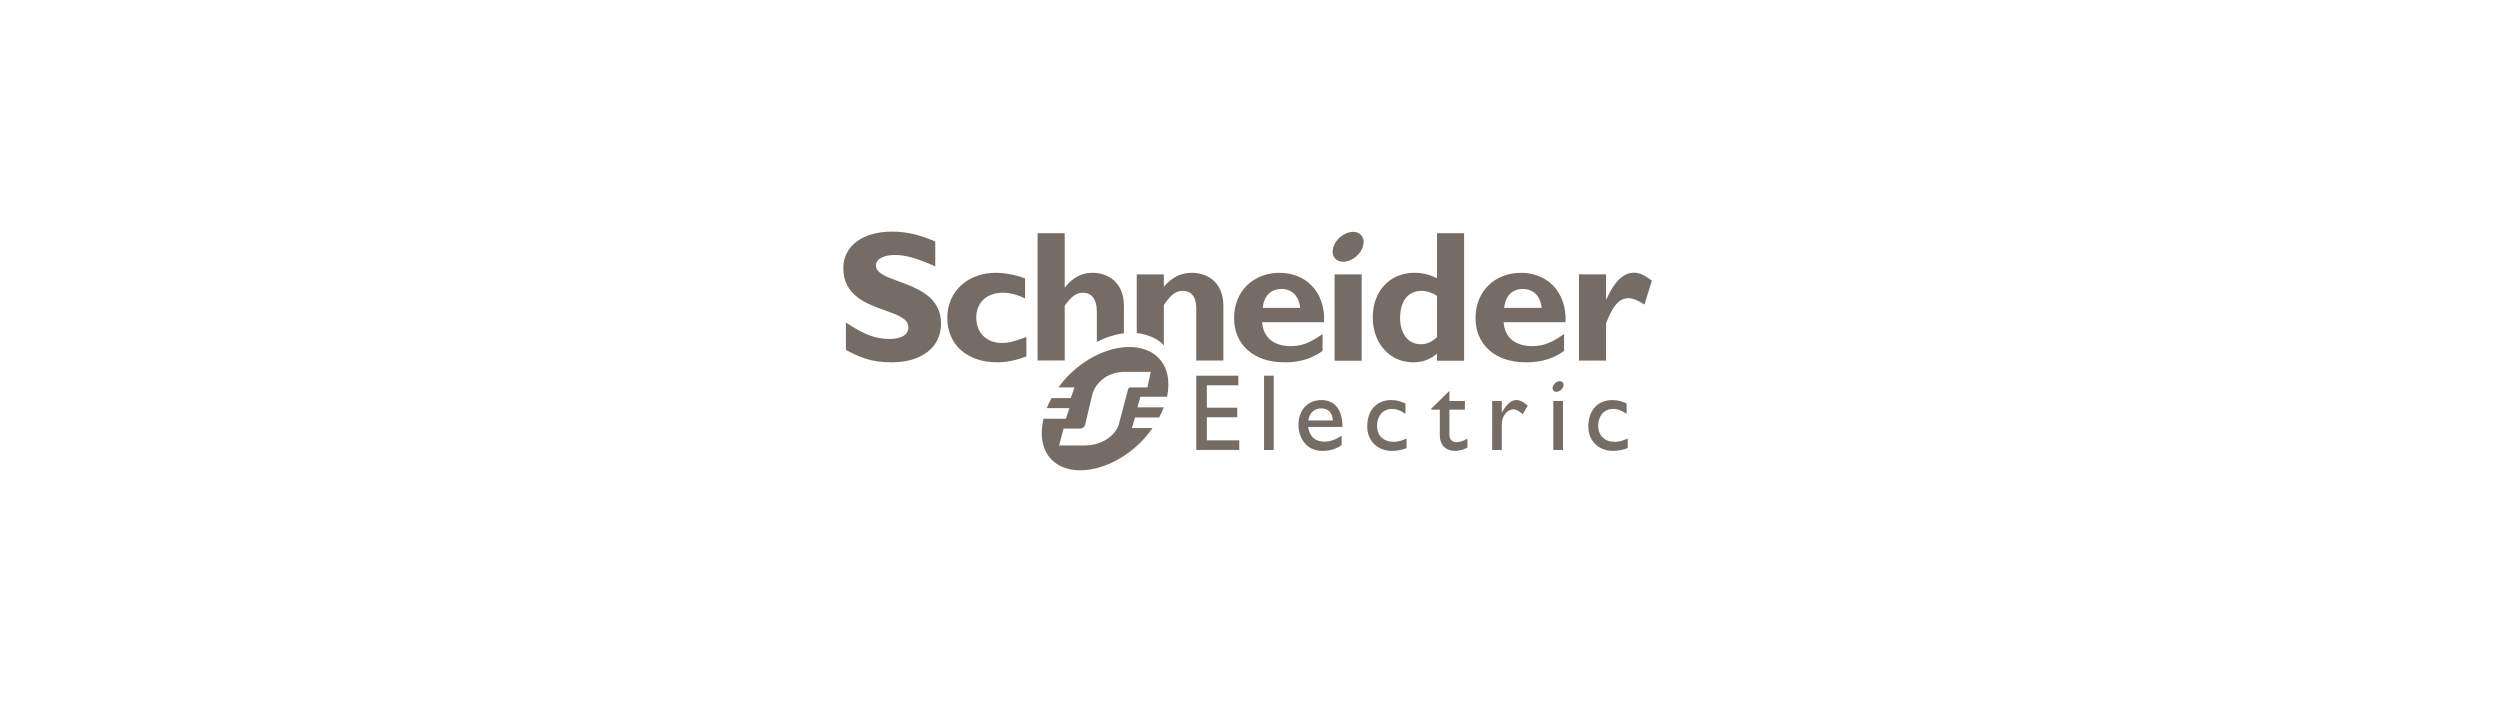 <?xml version="1.0" encoding="UTF-8"?> <svg xmlns="http://www.w3.org/2000/svg" width="335" height="94" viewBox="0 0 335 94" fill="none"><path d="M119.904 34.169C121.371 34.169 122.849 34.595 125.325 35.695V32.364C123.175 31.439 121.445 31.037 119.527 31.037C115.553 31.037 113.001 32.992 113.001 35.945C113.001 39.598 116.105 40.707 118.61 41.602C120.304 42.206 121.723 42.714 121.723 43.843C121.723 44.844 120.838 45.418 119.197 45.418C117.305 45.418 115.804 44.844 113.351 43.218V46.897L113.396 46.92C115.078 47.789 116.554 48.551 119.527 48.551C123.35 48.551 126.101 46.646 126.101 43.367C126.101 39.778 122.926 38.618 120.408 37.698C118.751 37.093 117.379 36.592 117.379 35.572C117.379 34.719 118.365 34.169 119.904 34.169Z" fill="#756C66"></path><path d="M133.628 48.548C134.854 48.548 136.084 48.297 137.537 47.769V45.154C135.933 45.755 135.154 45.957 134.277 45.957C132.199 45.957 130.82 44.607 130.82 42.555C130.82 40.534 132.223 39.224 134.403 39.224C135.306 39.224 136.409 39.501 137.361 40.007V37.302C136.158 36.854 134.654 36.553 133.477 36.553C129.667 36.553 126.939 39.049 126.939 42.583C126.939 46.182 129.565 48.548 133.628 48.548Z" fill="#756C66"></path><path fill-rule="evenodd" clip-rule="evenodd" d="M171.467 36.556C167.902 36.556 165.365 39.074 165.365 42.616C165.365 46.185 168.004 48.548 172.07 48.548C172.971 48.548 175.15 48.548 177.226 47.011V44.754C175.525 45.964 174.401 46.382 172.949 46.382C170.658 46.382 169.257 45.196 169.131 43.173H177.43C177.602 38.949 174.829 36.556 171.467 36.556ZM169.208 41.257C169.357 39.651 170.289 38.723 171.717 38.723C173.122 38.723 174.073 39.678 174.223 41.257H169.208Z" fill="#756C66"></path><path d="M182.463 48.338H178.834V36.769H182.463V48.338Z" fill="#756C66"></path><path fill-rule="evenodd" clip-rule="evenodd" d="M192.562 31.25V37.277C191.581 36.802 190.605 36.553 189.547 36.553C186.238 36.553 183.948 38.999 183.948 42.539C183.948 46.003 186.238 48.551 189.343 48.551C190.574 48.551 191.527 48.228 192.562 47.402V48.334H196.19V31.25H192.562ZM192.562 45.176C191.806 45.855 191.178 46.128 190.402 46.128C188.694 46.128 187.613 44.723 187.613 42.615C187.613 40.305 188.694 38.974 190.523 38.974C191.178 38.974 192.033 39.275 192.562 39.653V45.176Z" fill="#756C66"></path><path fill-rule="evenodd" clip-rule="evenodd" d="M197.721 42.616C197.721 39.074 200.254 36.556 203.818 36.556C207.179 36.556 209.954 38.949 209.782 43.173H201.486C201.612 45.196 203.019 46.382 205.298 46.382C206.756 46.382 207.883 45.964 209.585 44.754V47.011C207.504 48.548 205.322 48.548 204.422 48.548C200.36 48.548 197.721 46.185 197.721 42.616ZM204.066 38.723C202.639 38.723 201.712 39.651 201.561 41.257H206.583C206.432 39.678 205.472 38.723 204.066 38.723Z" fill="#756C66"></path><path d="M215.214 40.082H215.268C216.345 37.674 217.55 36.545 218.95 36.545C219.675 36.545 220.301 36.822 221.353 37.601L220.355 40.808C219.401 40.207 218.776 39.956 218.2 39.956C216.869 39.956 216.017 41.21 215.214 43.331V48.322H211.58V36.758H215.214V40.082Z" fill="#756C66"></path><path d="M181.267 34.7C182.361 34.056 182.974 32.802 182.633 31.904C182.289 31.003 181.129 30.797 180.034 31.445C178.938 32.086 178.328 33.341 178.671 34.242C179.01 35.141 180.17 35.345 181.267 34.7Z" fill="#756C66"></path><path d="M150.608 40.975C150.608 37.84 148.478 36.556 146.375 36.556C144.945 36.556 143.77 37.16 142.719 38.491H142.669V31.25H139.037V48.304H142.669V40.975C143.518 39.745 144.245 39.22 145.096 39.22C146.225 39.22 146.976 40.023 146.976 41.751V45.815C148.194 45.189 149.433 44.804 150.608 44.662V40.975Z" fill="#756C66"></path><path d="M155.954 38.425C157.11 37.102 158.24 36.553 159.719 36.553C161.524 36.553 163.931 37.577 163.931 40.984V48.307H160.299V41.284C160.299 39.653 159.518 38.974 158.489 38.974C157.586 38.974 156.909 39.451 155.954 40.884V46.286C155.186 45.333 153.581 44.756 152.323 44.63V36.769H155.954V38.425Z" fill="#756C66"></path><path d="M165.937 51.629H161.717V54.628H165.788V55.914H161.717V59.007H166.063V60.292H160.302V50.346H165.937V51.629Z" fill="#756C66"></path><path d="M170.676 60.298H169.383V50.342H170.676V60.298Z" fill="#756C66"></path><path fill-rule="evenodd" clip-rule="evenodd" d="M175.286 57.208H179.892C179.892 54.781 178.783 53.61 177.046 53.61C175.244 53.61 173.993 54.942 173.993 56.928C173.993 58.744 175.123 60.421 177.158 60.421C178.267 60.421 178.985 60.174 179.778 59.647V58.389C179.011 58.892 178.267 59.181 177.484 59.181C176.232 59.181 175.488 58.509 175.286 57.208ZM177.075 54.722C177.992 54.722 178.56 55.353 178.602 56.345H175.31C175.488 55.309 176.085 54.722 177.075 54.722Z" fill="#756C66"></path><path d="M186.526 54.798C187.093 54.798 187.589 54.947 188.332 55.457V54.061C187.707 53.786 187.196 53.61 186.438 53.61C184.451 53.61 183.21 54.98 183.21 57.151C183.21 59.075 184.57 60.421 186.526 60.421C187.211 60.421 188.041 60.25 188.477 60.044V58.77C187.825 59.061 187.296 59.205 186.743 59.205C185.396 59.205 184.524 58.389 184.524 57.036C184.524 55.706 185.343 54.798 186.526 54.798Z" fill="#756C66"></path><path d="M194.221 53.735H196.296V54.899H194.221V58.266C194.221 59.037 194.779 59.259 195.156 59.259C195.624 59.259 196.106 59.095 196.63 58.772V59.985C196.176 60.234 195.479 60.421 195.052 60.421C193.645 60.421 192.934 59.547 192.934 58.364V54.899H191.793V54.755L194.221 52.379V53.735Z" fill="#756C66"></path><path d="M201.239 55.253V53.735H199.948V60.299H201.239V56.876C201.239 55.755 201.938 54.85 202.827 54.85C203.134 54.85 203.644 55.119 204.037 55.508L204.722 54.369C204.181 53.856 203.687 53.609 203.162 53.609C202.551 53.609 201.925 54.091 201.265 55.253H201.239Z" fill="#756C66"></path><path d="M217.967 55.457C217.22 54.947 216.725 54.798 216.154 54.798C214.974 54.798 214.162 55.706 214.162 57.036C214.162 58.389 215.035 59.205 216.374 59.205C216.929 59.205 217.453 59.061 218.114 58.77V60.044C217.669 60.25 216.838 60.421 216.154 60.421C214.201 60.421 212.836 59.075 212.836 57.151C212.836 54.98 214.083 53.61 216.069 53.61C216.83 53.61 217.334 53.786 217.967 54.061V55.457Z" fill="#756C66"></path><path d="M209.44 60.298H208.147V53.734H209.44V60.298Z" fill="#756C66"></path><path d="M209.484 51.377C209.611 51.694 209.39 52.141 209.002 52.37C208.61 52.599 208.196 52.525 208.077 52.208C207.96 51.888 208.173 51.443 208.566 51.214C208.954 50.983 209.366 51.057 209.484 51.377Z" fill="#756C66"></path><path fill-rule="evenodd" clip-rule="evenodd" d="M152.813 53.164L152.421 54.586H155.949C155.78 55.039 155.561 55.486 155.325 55.939H152.096L151.675 57.361H154.437C153.922 58.089 153.352 58.798 152.661 59.455C148.715 63.231 143.433 64.11 140.93 61.609C139.644 60.32 139.317 58.288 139.829 56.112H142.822L143.309 54.686H140.263C140.44 54.233 140.671 53.788 140.916 53.339H143.483L143.983 51.913H141.833C142.308 51.265 142.829 50.631 143.445 50.045C147.393 46.268 152.692 45.408 155.225 47.94C156.477 49.191 156.824 51.102 156.383 53.164H152.813ZM151.211 52.049C151.305 51.944 151.401 51.907 151.629 51.907H153.751L154.201 49.83H150.687C148.219 49.83 146.59 51.534 146.32 53.076L145.404 56.917C145.395 57.02 145.324 57.12 145.27 57.184C145.123 57.348 144.948 57.431 144.722 57.431H142.517L141.922 59.69H145.354C147.822 59.69 149.716 58.15 149.988 56.609L151.147 52.212C151.16 52.13 151.175 52.09 151.211 52.049Z" fill="#756C66"></path></svg> 